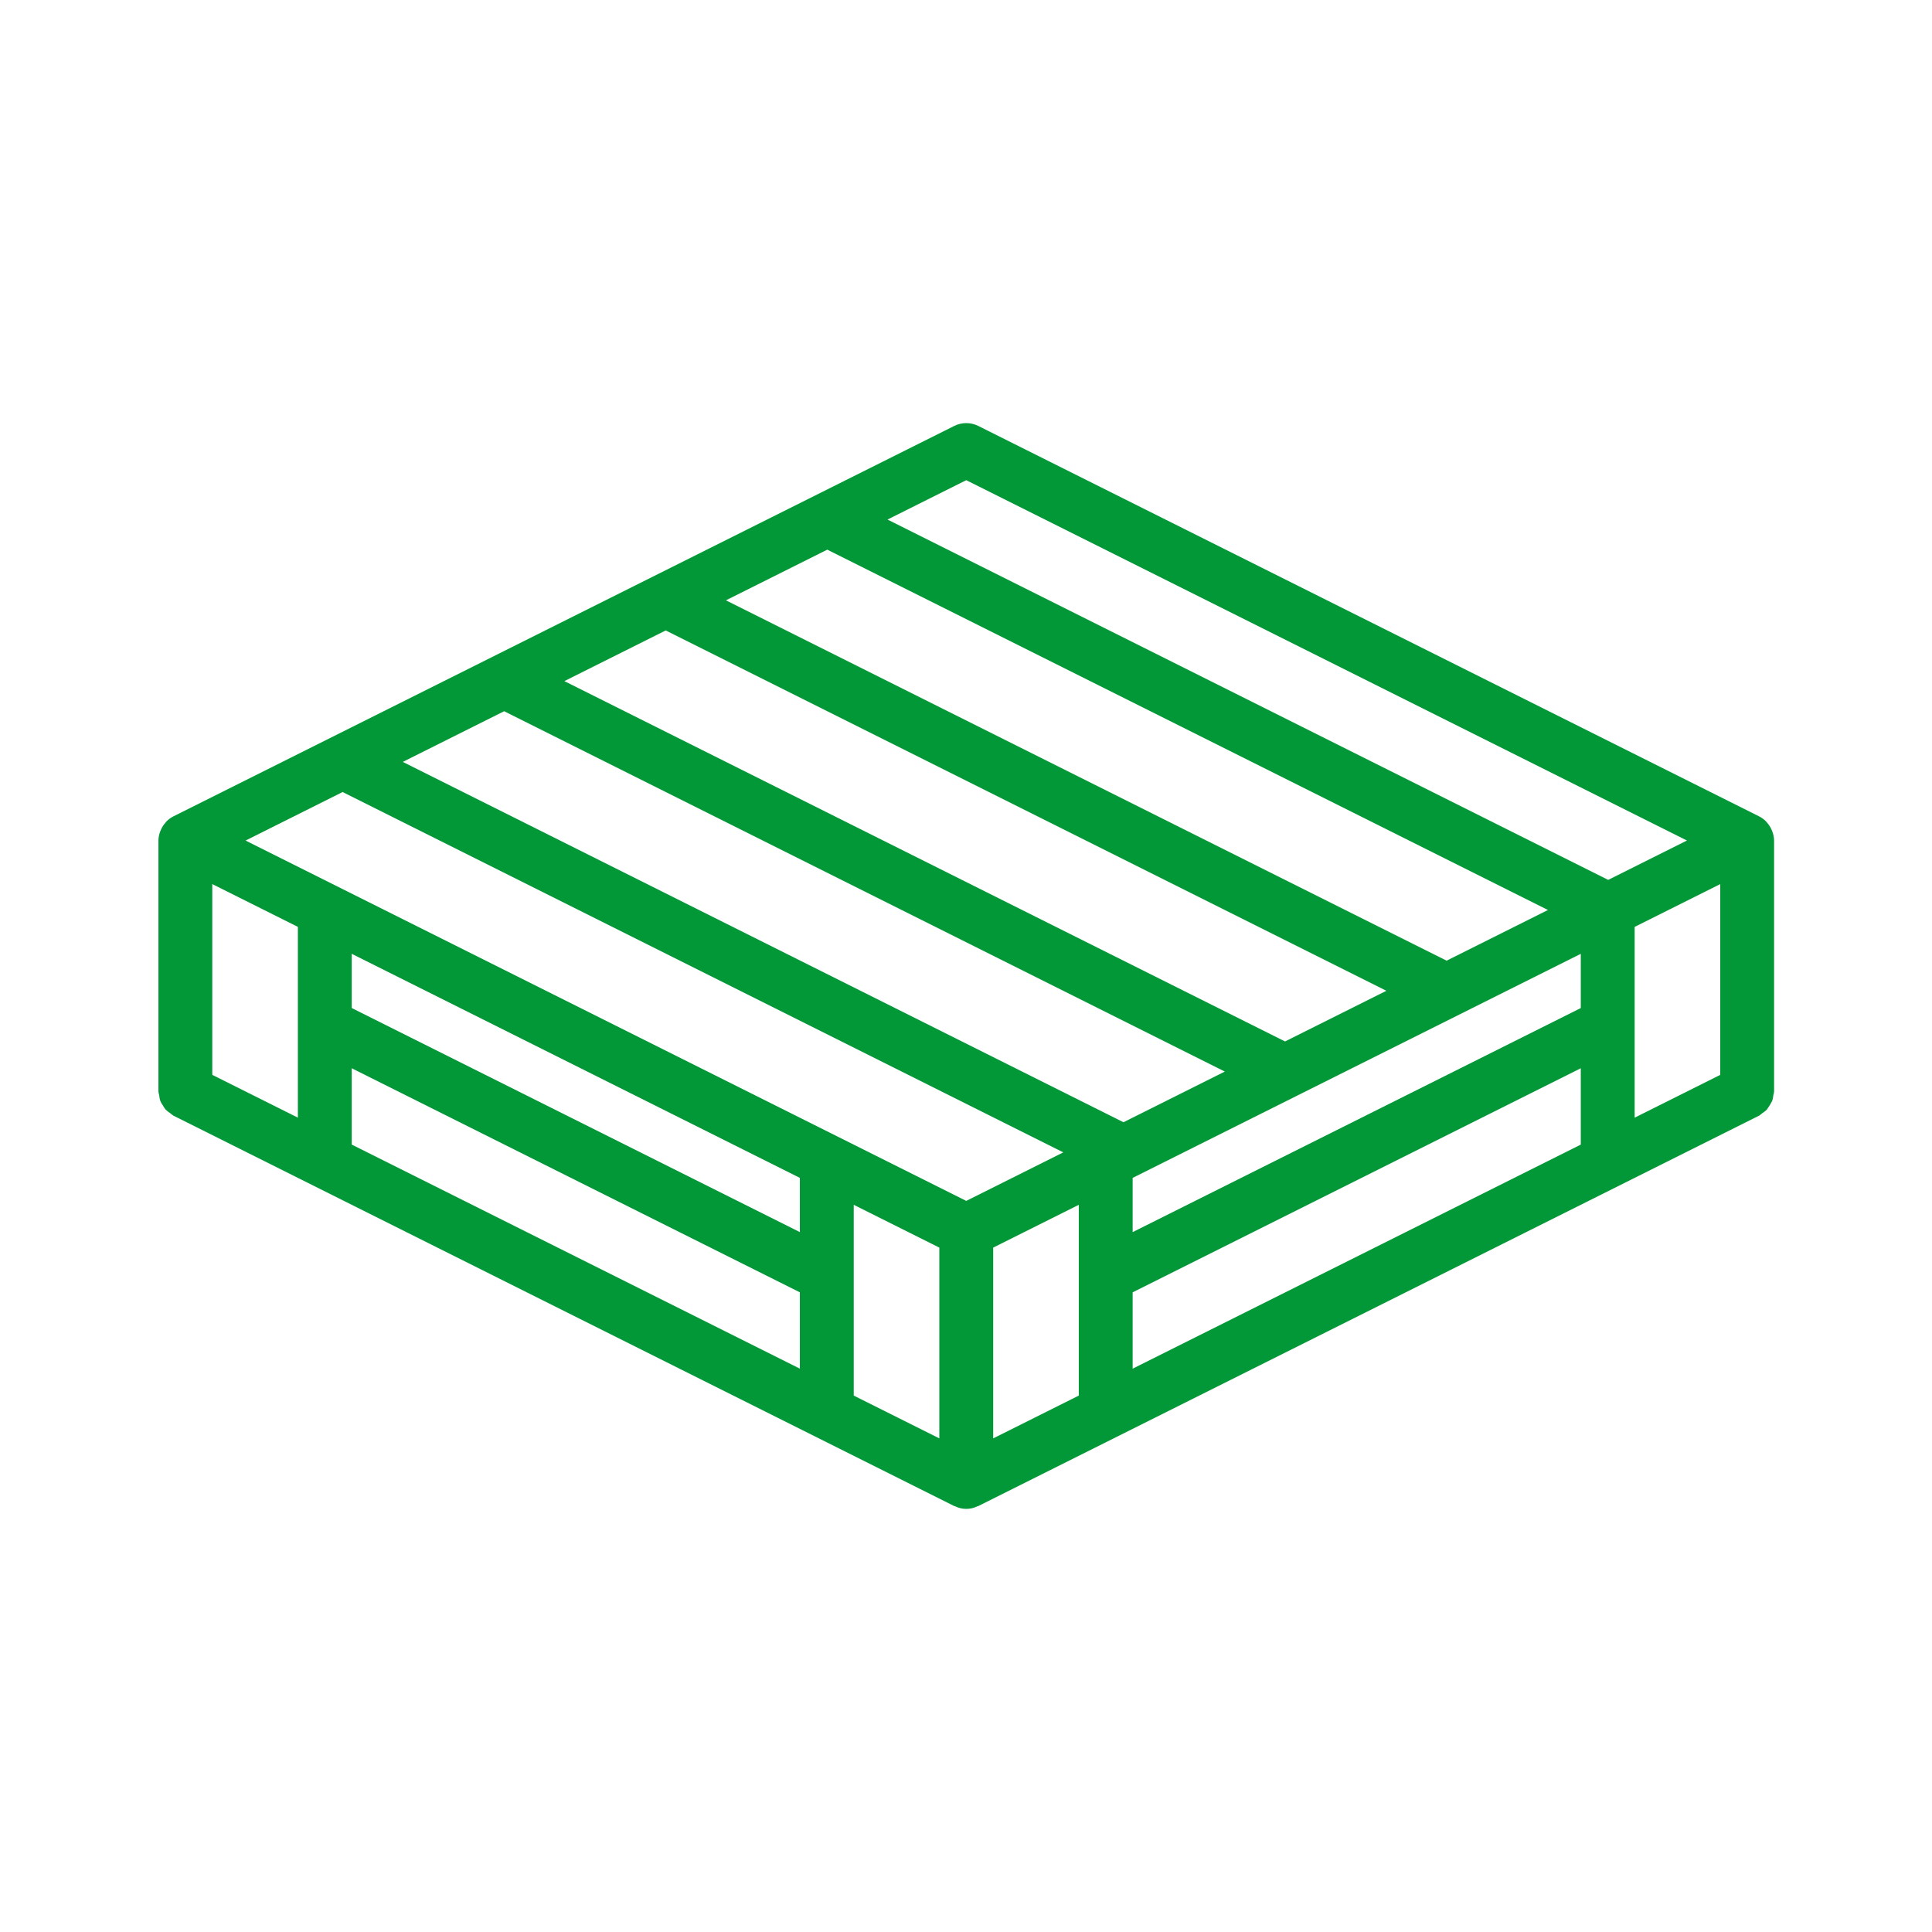 <?xml version="1.0" encoding="UTF-8"?> <svg xmlns="http://www.w3.org/2000/svg" width="1000" height="1000" viewBox="0 0 1000 1000" fill="none"><path d="M917.287 430.216C917.128 429.786 916.946 429.399 916.75 428.988C916.181 427.817 915.448 426.73 914.576 425.764C914.361 425.53 914.207 425.269 913.983 425.05C912.975 424.051 911.822 423.216 910.558 422.572L506.366 220.47C502.441 218.51 497.822 218.51 493.896 220.47L89.705 422.572C88.44 423.216 87.287 424.051 86.279 425.05C86.055 425.269 85.901 425.53 85.687 425.764C84.814 426.73 84.081 427.817 83.517 428.993C83.316 429.399 83.134 429.786 82.975 430.211C82.359 431.751 82.033 433.384 82 435.041V564.961C82.084 565.619 82.215 566.263 82.392 566.902C82.481 567.906 82.681 568.895 82.985 569.856C83.344 570.659 83.773 571.424 84.282 572.143C84.702 572.932 85.201 573.674 85.775 574.36C86.485 575.05 87.269 575.667 88.113 576.189C88.608 576.642 89.14 577.057 89.704 577.431L493.896 779.532C494.017 779.588 494.162 779.565 494.283 779.621C497.965 781.46 502.296 781.46 505.978 779.621C506.104 779.565 506.244 779.588 506.365 779.532L910.557 577.431C911.117 577.057 911.649 576.642 912.148 576.189C912.993 575.666 913.777 575.055 914.486 574.36C915.536 572.937 916.47 571.429 917.277 569.857C917.58 568.895 917.781 567.906 917.87 566.907C918.052 566.268 918.182 565.619 918.262 564.961V435.041C918.229 433.385 917.903 431.751 917.287 430.216ZM109.872 457.59L154.177 479.743V578.494L109.872 556.341V457.59ZM414.01 637.734L182.053 521.753V493.688L414.01 609.669V637.734ZM182.053 552.922L414.01 668.903V708.415L182.053 592.435V552.922ZM441.893 623.604L486.194 645.756V744.507L441.893 722.355V623.604ZM514.073 645.756L558.373 623.608V722.355L514.073 744.507V645.756ZM260.947 368.128L633.969 554.639L581.512 580.87L208.489 394.359L260.947 368.128ZM344.573 326.314L717.596 512.826L665.138 539.057L292.116 352.546L344.573 326.314ZM428.2 284.501L801.223 471.012L748.765 497.244L375.742 310.732L428.2 284.501ZM818.211 521.762L586.254 637.742V609.677L818.211 493.697V521.762ZM586.254 668.909L818.211 552.928V592.445L586.254 708.421V668.909ZM846.094 479.757L890.4 457.605V556.356L846.094 578.508V479.757ZM500.143 248.541L873.166 435.053L832.407 455.433L459.384 268.921L500.143 248.541ZM177.332 409.953L550.355 596.464L500.137 621.576L127.114 435.065L177.332 409.953Z" fill="#029837"></path></svg> 